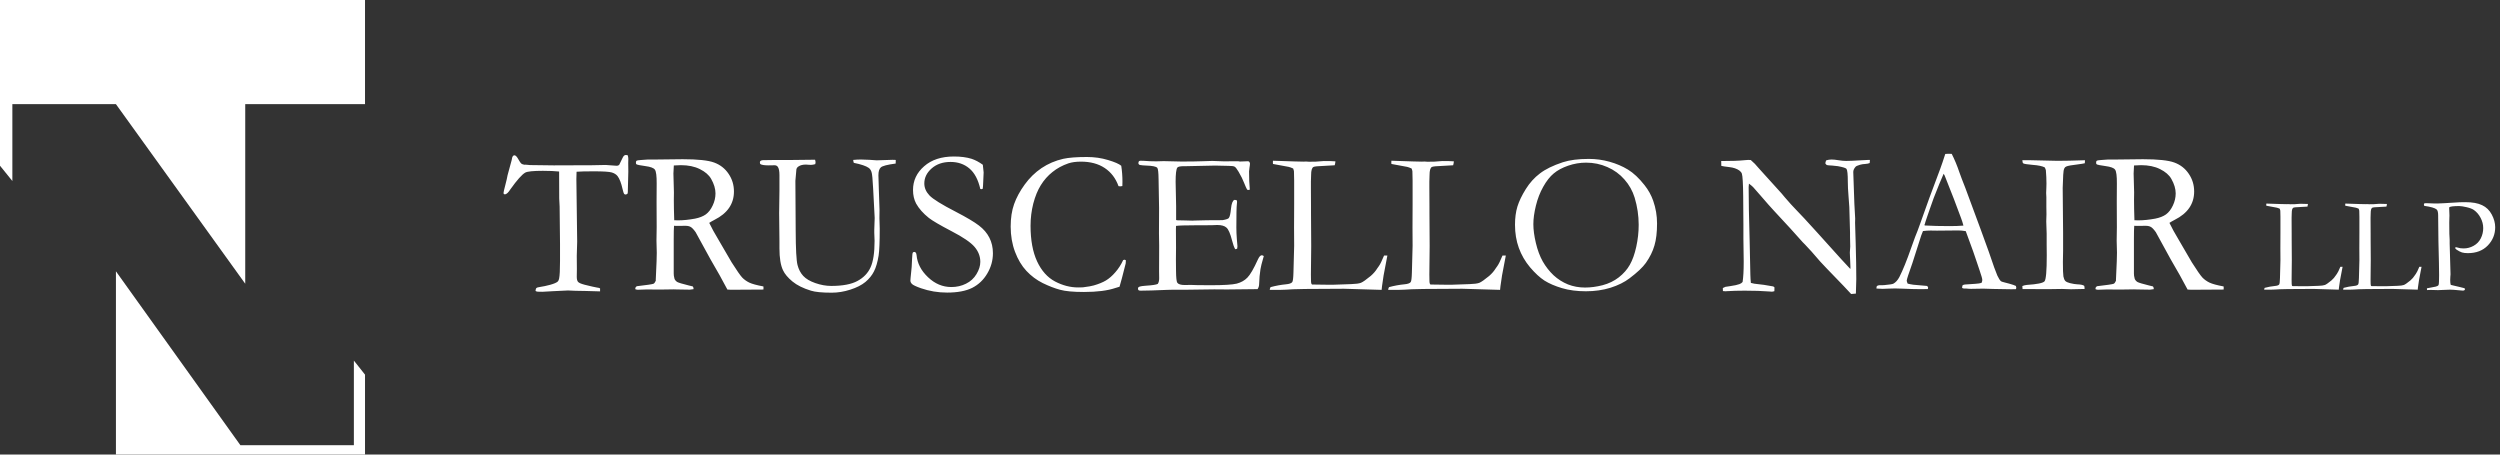 <svg width="363" height="66" viewBox="0 0 363 66" fill="none" xmlns="http://www.w3.org/2000/svg">
<rect x="0" y="0" width="363" height="66" fill="#333333" stroke="none"/>
<path d="M53 0H0V24.062L1.795 26.282V15.124H16.833L35.608 41.198V15.124H53V0Z" fill="white"/>
<path d="M53 66V54.398L51.382 52.356V64.639H34.902L16.833 39.393V66H53Z" fill="white"/>
<path d="M73.698 25.447L74.299 23.235C74.338 22.942 74.392 22.757 74.46 22.679C74.528 22.591 74.606 22.547 74.694 22.547C74.87 22.547 75.07 22.757 75.295 23.177C75.461 23.48 75.598 23.675 75.705 23.763C75.812 23.841 75.969 23.895 76.174 23.924L76.32 23.909L76.95 23.968L80.407 24.012L84.494 23.997H85.695L87.966 23.953C88.064 23.953 88.186 23.963 88.332 23.982C88.996 24.041 89.406 24.07 89.562 24.07C89.709 24.07 89.826 24.021 89.914 23.924C89.943 23.885 90.105 23.553 90.397 22.928C90.524 22.645 90.681 22.503 90.866 22.503C90.944 22.503 91.042 22.523 91.159 22.561C91.208 22.757 91.232 22.933 91.232 23.089L91.218 23.675L91.232 24.92C91.232 25.223 91.208 26.199 91.159 27.85C91.159 27.957 91.14 28.055 91.101 28.143C90.993 28.211 90.9 28.245 90.822 28.245C90.744 28.245 90.676 28.211 90.617 28.143C90.559 28.064 90.485 27.835 90.397 27.454C90.202 26.575 89.958 25.945 89.665 25.564C89.47 25.32 89.186 25.145 88.815 25.037C88.454 24.93 87.58 24.876 86.193 24.876C85.08 24.876 84.255 24.895 83.718 24.935C83.698 25.325 83.689 25.682 83.689 26.004L83.806 35.101C83.806 35.462 83.786 36.145 83.747 37.151L83.762 39.1L83.747 40.184C83.747 40.525 83.806 40.77 83.923 40.916C84.04 41.062 84.357 41.204 84.875 41.341C85.773 41.565 86.374 41.702 86.677 41.751C86.862 41.77 87.014 41.81 87.131 41.868V42.308L85.051 42.249C83.908 42.239 83.049 42.215 82.473 42.176L80.334 42.278L78.767 42.366C78.327 42.366 78.059 42.356 77.961 42.337L77.756 42.249C77.775 42.024 77.819 41.883 77.888 41.824C77.956 41.756 78.137 41.702 78.43 41.663C78.84 41.605 79.323 41.502 79.88 41.355C80.436 41.199 80.803 41.043 80.978 40.887C81.076 40.799 81.144 40.652 81.184 40.447C81.272 40.018 81.315 39.173 81.315 37.913V35.423L81.257 29.988L81.198 28.816L81.184 24.905C80.568 24.837 79.782 24.803 78.825 24.803C77.419 24.803 76.564 24.891 76.262 25.066C75.783 25.34 75.07 26.141 74.123 27.469C73.811 27.967 73.537 28.216 73.303 28.216L73.171 28.186C73.132 28.128 73.112 28.074 73.112 28.025C73.112 27.908 73.19 27.557 73.347 26.971C73.542 26.219 73.659 25.711 73.698 25.447ZM92.448 41.56C93.874 41.395 94.68 41.277 94.865 41.209C94.992 41.16 95.109 41.014 95.217 40.77V40.608C95.217 40.364 95.256 39.48 95.334 37.957C95.353 37.527 95.363 37.107 95.363 36.697L95.319 34.954L95.349 32.977L95.334 29.3L95.349 26.663C95.358 25.55 95.27 24.871 95.085 24.627C94.909 24.383 94.445 24.212 93.693 24.114C92.941 24.007 92.526 23.929 92.448 23.88C92.37 23.831 92.331 23.753 92.331 23.645C92.331 23.577 92.346 23.489 92.375 23.382C92.473 23.294 92.697 23.245 93.049 23.235C93.098 23.235 93.23 23.226 93.444 23.206C93.669 23.177 93.879 23.162 94.074 23.162H95.275L99.128 23.118C101.306 23.118 102.829 23.279 103.698 23.602C104.577 23.924 105.275 24.471 105.793 25.242C106.311 26.004 106.569 26.858 106.569 27.806C106.569 29.602 105.627 30.975 103.742 31.922C103.42 32.088 103.166 32.234 102.98 32.361C103.312 33.065 103.776 33.909 104.372 34.895L106.232 38.089C106.975 39.261 107.487 39.998 107.771 40.301C108.054 40.594 108.396 40.838 108.796 41.033C109.206 41.228 109.89 41.414 110.847 41.59C110.856 41.688 110.861 41.766 110.861 41.824C110.861 41.883 110.856 41.956 110.847 42.044C109.509 42.063 107.941 42.073 106.145 42.073C106.018 42.073 105.842 42.063 105.617 42.044C104.924 40.716 104.108 39.256 103.171 37.664L101.003 33.709C100.71 33.299 100.466 33.045 100.271 32.947C100.085 32.84 99.836 32.786 99.523 32.786L98.278 32.801L97.868 32.786C97.839 33.099 97.824 33.738 97.824 34.705V39.715C97.814 39.9 97.853 40.159 97.941 40.491C98.019 40.677 98.151 40.828 98.337 40.945C98.532 41.053 99.084 41.219 99.992 41.443L100.593 41.59C100.671 41.688 100.71 41.819 100.71 41.985C100.446 42.034 100.261 42.059 100.153 42.059C99.274 42.059 98.654 42.049 98.293 42.029C98.107 42.02 97.956 42.015 97.839 42.015L95.847 42.044L93.898 42.029C93.811 42.029 93.366 42.044 92.565 42.073L92.272 42.015L92.243 41.868C92.243 41.78 92.311 41.678 92.448 41.56ZM97.897 31.98C98.161 31.99 98.356 31.995 98.483 31.995C99.186 31.995 99.997 31.912 100.915 31.746C101.56 31.619 102.082 31.414 102.482 31.131C102.883 30.838 103.215 30.408 103.479 29.842C103.752 29.275 103.889 28.689 103.889 28.084C103.889 27.42 103.679 26.717 103.259 25.975C102.937 25.408 102.39 24.935 101.618 24.554C100.856 24.173 99.939 23.982 98.864 23.982C98.601 23.982 98.259 23.997 97.839 24.026C97.8 24.534 97.78 24.925 97.78 25.198L97.853 27.938L97.839 29.065C97.839 29.827 97.858 30.799 97.897 31.98ZM118.347 23.191C118.396 23.357 118.42 23.484 118.42 23.572C118.42 23.631 118.405 23.719 118.376 23.836C118.122 23.904 117.917 23.939 117.761 23.939C117.692 23.939 117.575 23.934 117.409 23.924C117.253 23.904 117.126 23.895 117.028 23.895C116.579 23.895 116.223 23.982 115.959 24.158C115.783 24.266 115.676 24.407 115.637 24.583L115.49 26.253L115.534 33.504C115.544 36.16 115.632 37.815 115.798 38.47C115.964 39.114 116.242 39.647 116.633 40.066C117.023 40.486 117.609 40.833 118.391 41.106C119.182 41.38 119.948 41.517 120.69 41.517C122.351 41.517 123.62 41.277 124.499 40.799C125.388 40.32 126.022 39.661 126.403 38.821C126.794 37.972 126.989 36.688 126.989 34.969C126.989 34.92 126.975 34.529 126.945 33.797V33.372C126.945 33.216 126.955 32.913 126.975 32.464C126.994 32.005 127.004 31.736 127.004 31.658L126.784 27.454C126.716 26.038 126.633 25.203 126.535 24.949C126.447 24.695 126.315 24.505 126.14 24.378C125.759 24.105 125.036 23.86 123.972 23.645C123.923 23.509 123.894 23.367 123.884 23.221C124.265 23.182 124.641 23.162 125.012 23.162C125.402 23.162 125.812 23.177 126.242 23.206C126.887 23.255 127.238 23.279 127.297 23.279L129.611 23.206L130.065 23.221L130.051 23.748C128.85 23.904 128.132 24.09 127.897 24.305C127.663 24.51 127.546 24.895 127.546 25.462C127.546 25.765 127.565 26.424 127.604 27.439L127.707 30.472L127.692 31.673L127.736 33.196C127.736 35.11 127.683 36.414 127.575 37.107C127.419 38.074 127.194 38.841 126.901 39.407C126.618 39.974 126.203 40.486 125.656 40.945C125.109 41.395 124.377 41.766 123.459 42.059C122.551 42.352 121.652 42.498 120.764 42.498C119.367 42.498 118.361 42.4 117.746 42.205C116.623 41.863 115.729 41.419 115.065 40.872C114.401 40.325 113.942 39.778 113.688 39.231C113.347 38.509 113.176 37.454 113.176 36.067V35.057L113.132 30.955L113.176 27.645V25.418C113.176 24.852 113.098 24.456 112.941 24.231C112.834 24.075 112.678 23.997 112.473 23.997L111.608 24.012C110.964 24.012 110.554 23.943 110.378 23.807C110.349 23.719 110.334 23.641 110.334 23.572C110.334 23.484 110.363 23.416 110.422 23.367C110.529 23.289 110.661 23.25 110.817 23.25H111.198L112.18 23.235H114.494L118.347 23.191ZM142.707 23.924C142.785 24.568 142.824 24.939 142.824 25.037L142.766 26.341C142.746 26.898 142.722 27.254 142.692 27.41C142.604 27.449 142.531 27.469 142.473 27.469L142.341 27.439C142.028 26.072 141.496 25.076 140.744 24.451C140.002 23.826 139.094 23.514 138.02 23.514C136.906 23.514 135.993 23.826 135.28 24.451C134.567 25.076 134.211 25.804 134.211 26.634C134.211 27.269 134.46 27.85 134.958 28.377C135.456 28.904 136.73 29.695 138.781 30.75C140.344 31.561 141.462 32.225 142.136 32.742C142.81 33.25 143.317 33.841 143.659 34.515C144.001 35.188 144.172 35.94 144.172 36.77C144.172 37.815 143.898 38.797 143.352 39.715C142.814 40.633 142.087 41.326 141.169 41.795C140.251 42.254 139.035 42.483 137.521 42.483C136.203 42.483 134.938 42.273 133.728 41.853C133.015 41.6 132.58 41.395 132.424 41.238C132.268 41.082 132.189 40.916 132.189 40.74C132.189 40.633 132.199 40.496 132.219 40.33C132.355 39.178 132.429 38.23 132.438 37.488C132.458 37.029 132.492 36.761 132.541 36.683C132.58 36.614 132.653 36.58 132.761 36.58C132.849 36.58 132.917 36.614 132.966 36.683C133.024 36.741 133.063 36.858 133.083 37.034C133.19 38.235 133.747 39.31 134.753 40.257C135.749 41.204 136.877 41.678 138.137 41.678C138.908 41.678 139.616 41.517 140.261 41.194C140.915 40.872 141.423 40.408 141.784 39.803C142.155 39.188 142.341 38.592 142.341 38.016C142.341 37.225 142.062 36.502 141.506 35.848C140.949 35.193 139.831 34.432 138.151 33.562C136.472 32.684 135.378 32.044 134.87 31.644C134.05 30.989 133.435 30.296 133.024 29.564C132.722 28.997 132.57 28.338 132.57 27.586C132.57 26.229 133.107 25.081 134.182 24.144C135.256 23.196 136.696 22.723 138.503 22.723C139.499 22.723 140.358 22.835 141.081 23.06C141.608 23.235 142.15 23.523 142.707 23.924ZM162.805 24.07C162.922 24.822 162.98 25.594 162.98 26.385C162.98 26.541 162.976 26.751 162.966 27.015C162.829 27.044 162.727 27.059 162.658 27.059C162.6 27.059 162.517 27.049 162.409 27.029C161.999 25.887 161.33 25.008 160.402 24.393C159.475 23.777 158.327 23.47 156.96 23.47C156.237 23.47 155.627 23.553 155.129 23.719C154.25 24.021 153.479 24.441 152.814 24.979C152.15 25.506 151.589 26.141 151.13 26.883C150.671 27.615 150.305 28.509 150.031 29.564C149.768 30.608 149.636 31.678 149.636 32.772C149.636 34.861 149.953 36.59 150.588 37.957C151.223 39.315 152.092 40.286 153.195 40.872C154.299 41.448 155.412 41.736 156.535 41.736L157.224 41.722C158.005 41.624 158.537 41.531 158.82 41.443C159.533 41.238 160.119 40.999 160.578 40.726C161.047 40.442 161.501 40.047 161.94 39.539C162.39 39.031 162.771 38.44 163.083 37.767L163.259 37.708C163.308 37.708 163.381 37.737 163.479 37.796C163.469 38.03 163.459 38.182 163.449 38.25C163.039 39.9 162.741 41.028 162.556 41.634C162.399 41.673 162.204 41.731 161.97 41.81C160.827 42.2 159.299 42.395 157.385 42.395C155.842 42.395 154.685 42.288 153.913 42.073C153.151 41.868 152.316 41.546 151.408 41.106C150.51 40.657 149.719 40.066 149.035 39.334C148.352 38.602 147.8 37.679 147.38 36.565C146.96 35.442 146.75 34.222 146.75 32.903C146.75 31.653 146.916 30.564 147.248 29.637C147.58 28.699 148.093 27.752 148.786 26.795C149.479 25.838 150.295 25.042 151.232 24.407C152.18 23.773 153.229 23.323 154.382 23.06C155.192 22.884 156.34 22.796 157.824 22.796C158.908 22.796 159.929 22.942 160.886 23.235C161.843 23.519 162.482 23.797 162.805 24.07ZM165.251 41.766C165.349 41.678 165.432 41.624 165.5 41.605C165.666 41.556 165.949 41.517 166.35 41.487C167.297 41.429 167.883 41.341 168.107 41.224C168.244 41.028 168.312 40.755 168.312 40.403L168.298 39.378L168.312 35.657L168.283 33.899L168.298 30.223L168.225 26.048C168.215 25.052 168.151 24.49 168.034 24.363C167.858 24.178 167.336 24.07 166.467 24.041C166.096 24.031 165.769 24.002 165.485 23.953C165.358 23.885 165.295 23.797 165.295 23.689C165.295 23.611 165.319 23.519 165.368 23.411C165.456 23.362 165.534 23.338 165.603 23.338C165.739 23.338 165.905 23.343 166.101 23.352C166.677 23.401 167.272 23.426 167.888 23.426L168.972 23.396L171.55 23.455C172.839 23.455 173.845 23.44 174.567 23.411C175.29 23.382 175.778 23.367 176.032 23.367C176.257 23.367 176.813 23.387 177.702 23.426L179.782 23.411L180.031 23.455L181.247 23.411L181.394 23.484C181.442 23.562 181.477 23.645 181.496 23.733C181.496 23.87 181.472 24.08 181.423 24.363C181.384 24.646 181.364 24.822 181.364 24.891C181.364 25.906 181.398 26.766 181.467 27.469C181.457 27.527 181.428 27.566 181.379 27.586C181.271 27.586 181.174 27.571 181.086 27.542C180.979 27.356 180.832 27.029 180.646 26.561C180.471 26.092 180.202 25.55 179.841 24.935C179.597 24.524 179.406 24.28 179.27 24.202C179.133 24.124 178.85 24.085 178.42 24.085C178.332 24.085 177.888 24.075 177.087 24.056C176.872 24.046 176.662 24.041 176.457 24.041L172.282 24.129H171.916C171.379 24.129 171.057 24.197 170.949 24.334C170.783 24.568 170.7 25.257 170.7 26.399C170.7 26.517 170.725 27.689 170.773 29.915V31.951C170.881 31.98 170.998 31.995 171.125 31.995H171.374C171.54 31.995 171.784 32 172.106 32.01C172.614 32.029 172.956 32.039 173.132 32.039C173.249 32.039 173.352 32.034 173.439 32.024C174.494 31.985 175.852 31.966 177.512 31.966C178.029 31.878 178.332 31.775 178.42 31.658C178.566 31.482 178.674 31.023 178.742 30.281C178.82 29.539 178.986 29.119 179.24 29.021C179.367 29.021 179.484 29.046 179.592 29.095C179.611 29.173 179.621 29.246 179.621 29.314C179.621 29.383 179.611 29.495 179.592 29.651C179.543 30.013 179.519 31.145 179.519 33.05C179.519 33.558 179.543 34.124 179.592 34.749C179.65 35.374 179.68 35.711 179.68 35.76C179.68 35.848 179.665 35.965 179.636 36.111C179.558 36.15 179.494 36.17 179.445 36.17H179.343C179.187 35.897 179.035 35.472 178.889 34.895C178.635 33.909 178.366 33.294 178.083 33.05C177.81 32.796 177.36 32.669 176.735 32.669C176.599 32.669 176.35 32.679 175.988 32.698C175.627 32.708 175.09 32.713 174.377 32.713H173.425C172.067 32.713 171.179 32.742 170.759 32.801L170.744 33.284L170.759 35.98L170.744 37.679L170.759 39.334C170.769 40.33 170.832 40.906 170.949 41.062C171.115 41.277 171.477 41.385 172.033 41.385L172.927 41.37C173.005 41.37 173.308 41.38 173.835 41.399C174.372 41.409 175.031 41.414 175.812 41.414C177.697 41.414 178.952 41.336 179.577 41.18C180.202 41.014 180.715 40.726 181.115 40.315C181.525 39.905 182.038 39.022 182.653 37.664C182.839 37.264 183.024 37.063 183.21 37.063C183.298 37.063 183.396 37.102 183.503 37.181C183.22 38.148 183.059 38.782 183.02 39.085C182.912 39.769 182.849 40.467 182.829 41.18C182.829 41.502 182.751 41.77 182.595 41.985H182.272L178.156 42.029L176.311 42.015L171.916 42.073H170.129C169.904 42.073 169.694 42.078 169.499 42.088C167.741 42.166 166.447 42.205 165.617 42.205C165.471 42.205 165.368 42.181 165.31 42.132C165.261 42.083 165.236 42.01 165.236 41.912L165.251 41.766ZM184.367 42.088C184.377 41.941 184.416 41.81 184.484 41.692C185.246 41.487 185.988 41.351 186.711 41.282C187.189 41.243 187.497 41.136 187.634 40.96C187.731 40.833 187.79 40.364 187.81 39.554L187.912 35.687L187.897 33.065L187.912 29.637V28.729C187.922 26.668 187.912 25.384 187.883 24.876C187.873 24.778 187.834 24.642 187.766 24.466C187.512 24.349 187.297 24.27 187.121 24.231C186.955 24.192 186.193 24.051 184.836 23.807C184.826 23.699 184.821 23.621 184.821 23.572C184.821 23.514 184.826 23.436 184.836 23.338C185.021 23.338 185.324 23.348 185.744 23.367L187.971 23.44L189.26 23.47L189.641 23.455C189.689 23.455 189.831 23.465 190.065 23.484C190.642 23.484 190.974 23.48 191.062 23.47L192.233 23.382C193.024 23.382 193.581 23.396 193.903 23.426C193.894 23.602 193.859 23.792 193.801 23.997C193.693 24.017 193.186 24.046 192.277 24.085C191.369 24.114 190.847 24.168 190.71 24.246C190.485 24.373 190.373 24.764 190.373 25.418C190.373 25.574 190.363 25.892 190.344 26.37V27.249L190.358 29.959V30.882L190.388 35.73L190.344 39.861L190.358 40.77C190.358 41.062 190.407 41.243 190.505 41.312C190.749 41.321 191.467 41.331 192.658 41.341H193.654L196.188 41.253C196.853 41.233 197.326 41.17 197.609 41.062C197.893 40.945 198.366 40.613 199.03 40.066C199.431 39.715 199.743 39.353 199.968 38.982C200.017 38.904 200.1 38.787 200.217 38.631C200.402 38.377 200.651 37.869 200.964 37.107H201.447C201.389 37.459 201.325 37.791 201.257 38.103C200.974 39.48 200.778 40.628 200.671 41.546C200.651 41.741 200.632 41.922 200.612 42.088L195.134 41.927C190.427 41.927 187.634 41.971 186.755 42.059C186.481 42.078 186.193 42.088 185.891 42.088H184.367ZM201.564 42.088C201.574 41.941 201.613 41.81 201.682 41.692C202.443 41.487 203.186 41.351 203.908 41.282C204.387 41.243 204.694 41.136 204.831 40.96C204.929 40.833 204.987 40.364 205.007 39.554L205.109 35.687L205.095 33.065L205.109 29.637V28.729C205.119 26.668 205.109 25.384 205.08 24.876C205.07 24.778 205.031 24.642 204.963 24.466C204.709 24.349 204.494 24.27 204.318 24.231C204.152 24.192 203.391 24.051 202.033 23.807C202.023 23.699 202.019 23.621 202.019 23.572C202.019 23.514 202.023 23.436 202.033 23.338C202.219 23.338 202.521 23.348 202.941 23.367L205.168 23.44L206.457 23.47L206.838 23.455C206.887 23.455 207.028 23.465 207.263 23.484C207.839 23.484 208.171 23.48 208.259 23.47L209.431 23.382C210.222 23.382 210.778 23.396 211.101 23.426C211.091 23.602 211.057 23.792 210.998 23.997C210.891 24.017 210.383 24.046 209.475 24.085C208.566 24.114 208.044 24.168 207.907 24.246C207.683 24.373 207.57 24.764 207.57 25.418C207.57 25.574 207.561 25.892 207.541 26.37V27.249L207.556 29.959V30.882L207.585 35.73L207.541 39.861L207.556 40.77C207.556 41.062 207.604 41.243 207.702 41.312C207.946 41.321 208.664 41.331 209.855 41.341H210.852L213.386 41.253C214.05 41.233 214.523 41.17 214.807 41.062C215.09 40.945 215.563 40.613 216.228 40.066C216.628 39.715 216.94 39.353 217.165 38.982C217.214 38.904 217.297 38.787 217.414 38.631C217.6 38.377 217.849 37.869 218.161 37.107H218.645C218.586 37.459 218.522 37.791 218.454 38.103C218.171 39.48 217.976 40.628 217.868 41.546C217.849 41.741 217.829 41.922 217.81 42.088L212.331 41.927C207.624 41.927 204.831 41.971 203.952 42.059C203.679 42.078 203.391 42.088 203.088 42.088H201.564ZM219.978 32.64C219.978 31.644 220.095 30.76 220.329 29.988C220.573 29.207 220.979 28.362 221.545 27.454C222.111 26.546 222.795 25.789 223.596 25.184C224.396 24.568 225.505 24.026 226.921 23.558C227.917 23.235 229.177 23.074 230.7 23.074C231.726 23.074 232.727 23.211 233.703 23.484C234.689 23.758 235.583 24.139 236.384 24.627C237.185 25.115 237.985 25.867 238.786 26.883C239.343 27.586 239.763 28.343 240.046 29.153C240.417 30.218 240.603 31.316 240.603 32.449C240.603 33.738 240.476 34.808 240.222 35.657C239.978 36.507 239.562 37.347 238.977 38.177C238.518 38.821 237.731 39.563 236.618 40.403C235.876 40.97 234.953 41.429 233.85 41.78C232.746 42.122 231.555 42.293 230.275 42.293C228.977 42.293 227.819 42.142 226.804 41.839C225.788 41.536 224.938 41.17 224.255 40.74C223.581 40.301 222.883 39.656 222.16 38.807C221.447 37.957 220.905 37.02 220.534 35.994C220.163 34.969 219.978 33.851 219.978 32.64ZM230.144 41.751C230.964 41.751 231.813 41.639 232.692 41.414C233.581 41.18 234.367 40.799 235.051 40.272C235.734 39.734 236.267 39.129 236.647 38.455C237.038 37.772 237.351 36.898 237.585 35.833C237.819 34.769 237.937 33.704 237.937 32.64C237.937 31.311 237.741 29.998 237.351 28.699C237.048 27.713 236.555 26.834 235.871 26.062C235.188 25.281 234.362 24.681 233.396 24.261C232.429 23.831 231.398 23.616 230.305 23.616C229.416 23.616 228.547 23.763 227.697 24.056C226.848 24.349 226.149 24.725 225.603 25.184C225.056 25.633 224.548 26.277 224.079 27.117C223.61 27.947 223.254 28.865 223.01 29.871C222.766 30.877 222.644 31.766 222.644 32.537C222.644 33.348 222.766 34.266 223.01 35.291C223.254 36.316 223.586 37.205 224.006 37.957C224.436 38.709 224.958 39.378 225.573 39.964C226.198 40.54 226.896 40.984 227.668 41.297C228.439 41.6 229.265 41.751 230.144 41.751ZM249.934 24.085L249.919 23.382C251.433 23.382 252.541 23.343 253.244 23.265C253.518 23.235 253.708 23.221 253.815 23.221C253.903 23.221 254.035 23.226 254.211 23.235C254.621 23.577 255.002 23.968 255.354 24.407C255.432 24.495 255.52 24.593 255.617 24.7L258.708 28.113L259.147 28.641C259.772 29.373 260.339 29.998 260.847 30.516C261.364 31.033 262.365 32.112 263.85 33.753L267.351 37.635C267.692 38.016 268.132 38.489 268.669 39.056L268.684 38.821C268.625 37.464 268.596 36.746 268.596 36.668L268.654 35.789L268.625 34.412V33.782C268.625 33.382 268.591 32.147 268.522 30.076C268.513 29.793 268.474 29.261 268.405 28.48C268.337 27.689 268.303 26.995 268.303 26.399C268.303 25.325 268.239 24.7 268.112 24.524C268.024 24.398 267.609 24.266 266.867 24.129C266.691 24.119 266.418 24.09 266.047 24.041C265.607 24.021 265.349 23.997 265.271 23.968C265.192 23.939 265.114 23.855 265.036 23.719C265.056 23.562 265.1 23.416 265.168 23.279C265.432 23.201 265.69 23.162 265.944 23.162C266.218 23.162 266.555 23.196 266.955 23.265C267.365 23.333 267.731 23.367 268.054 23.367C268.503 23.367 269.201 23.338 270.148 23.279C270.686 23.24 271.057 23.221 271.262 23.221H271.511L271.481 23.675C271.325 23.743 271.11 23.787 270.837 23.807C270.563 23.816 270.31 23.855 270.075 23.924C269.724 24.031 269.514 24.124 269.445 24.202C269.211 24.456 269.094 24.715 269.094 24.979L269.255 29.607L269.372 31.731L269.357 32.347L269.445 35.291C269.504 37.303 269.533 39.051 269.533 40.535C269.533 40.857 269.514 41.556 269.475 42.63L268.786 42.688C268.444 42.298 267.268 41.067 265.256 38.997C264.787 38.519 264.47 38.182 264.304 37.986L263.044 36.536C262.556 35.999 262.238 35.657 262.092 35.511C261.945 35.364 261.838 35.257 261.77 35.188C260.705 33.977 259.323 32.464 257.624 30.648C257.165 30.159 256.491 29.398 255.603 28.362C255.046 27.708 254.694 27.308 254.548 27.161C254.401 27.015 254.201 26.849 253.947 26.663L253.903 27.161C253.903 29.065 253.952 31.692 254.05 35.042L254.152 39.891C254.162 40.301 254.187 40.696 254.226 41.077L254.738 41.194C255.666 41.282 256.579 41.414 257.478 41.59C257.546 41.648 257.604 41.692 257.653 41.722L257.639 42.278C257.482 42.327 257.355 42.352 257.258 42.352C257.15 42.352 257.019 42.342 256.862 42.322C255.896 42.244 254.719 42.205 253.332 42.205C252.355 42.205 251.496 42.23 250.754 42.278L250.549 42.293C250.461 42.293 250.334 42.283 250.168 42.264L250.153 41.824L250.534 41.648L251.223 41.546C251.838 41.458 252.287 41.36 252.57 41.253C252.756 41.185 252.907 41.082 253.024 40.945C253.132 40.272 253.186 39.285 253.186 37.986C253.186 37.381 253.171 36.273 253.142 34.661V32.669L253.112 28.509C253.093 26.653 253.029 25.56 252.922 25.227C252.863 25.052 252.741 24.895 252.556 24.759C252.185 24.495 251.696 24.329 251.091 24.261C250.495 24.192 250.109 24.134 249.934 24.085ZM272.521 41.531C272.658 41.453 272.78 41.414 272.888 41.414H273.225C273.293 41.414 273.41 41.409 273.576 41.399C274.328 41.331 274.772 41.263 274.909 41.194C275.251 41.009 275.544 40.687 275.788 40.227C276.296 39.231 276.867 37.82 277.502 35.994C277.805 35.125 277.995 34.598 278.073 34.412C278.317 33.826 278.552 33.211 278.776 32.566L280.153 28.714C280.368 28.108 280.886 26.722 281.706 24.554C281.911 24.007 282.16 23.274 282.453 22.356L282.878 22.327L283.391 22.342C283.811 23.172 284.182 24.065 284.504 25.023C284.68 25.53 284.968 26.287 285.368 27.293L287.595 33.313L288.781 36.58C289.406 38.435 289.816 39.578 290.012 40.008C290.207 40.428 290.388 40.706 290.554 40.843C290.603 40.882 290.783 40.94 291.096 41.019C291.418 41.097 291.643 41.155 291.77 41.194C292.219 41.321 292.531 41.429 292.707 41.517C292.746 41.624 292.766 41.707 292.766 41.766C292.766 41.815 292.751 41.888 292.722 41.985C292.409 41.995 292.189 42 292.062 42C291.564 42 290.686 41.985 289.426 41.956L287.961 41.912L286.188 41.941C286.071 41.941 285.949 41.937 285.822 41.927C285.705 41.907 285.603 41.898 285.515 41.898H285.192C285.085 41.888 284.987 41.858 284.899 41.81C284.899 41.673 284.924 41.541 284.973 41.414C285.09 41.355 285.197 41.321 285.295 41.312L286.833 41.209C287.233 41.19 287.536 41.136 287.741 41.048C287.8 40.872 287.829 40.74 287.829 40.652C287.829 40.477 287.702 40.023 287.448 39.29C287.272 38.802 287.116 38.338 286.979 37.898C286.853 37.459 286.335 36.014 285.427 33.562C285.026 33.494 284.675 33.46 284.372 33.46L281.237 33.489L280.314 33.475C279.982 33.475 279.616 33.499 279.216 33.548C279.089 33.841 279.006 34.051 278.967 34.178L277.678 38.206C277.131 39.739 276.857 40.584 276.857 40.74C276.857 40.828 276.901 40.975 276.989 41.18C277.194 41.238 277.468 41.292 277.81 41.341L279.802 41.517C279.909 41.605 279.963 41.683 279.963 41.751C279.963 41.8 279.948 41.873 279.919 41.971C279.479 41.98 279.143 41.985 278.908 41.985C278.127 41.985 277.219 41.961 276.184 41.912C275.705 41.893 275.363 41.883 275.158 41.883C274.953 41.883 274.597 41.893 274.089 41.912C273.757 41.932 273.518 41.941 273.371 41.941C273.137 41.941 272.834 41.927 272.463 41.898V41.81C272.463 41.741 272.482 41.648 272.521 41.531ZM279.509 32.742C280.554 32.801 281.745 32.83 283.083 32.83C283.845 32.83 284.514 32.806 285.09 32.757C284.992 32.376 284.88 32.02 284.753 31.688C284.118 29.988 283.767 29.051 283.698 28.875L282.365 25.491L282.219 25.227C282.16 25.345 281.945 25.848 281.574 26.736C280.949 28.26 280.5 29.446 280.227 30.296C280.1 30.677 279.968 31.058 279.831 31.439C279.694 31.81 279.606 32.073 279.567 32.23C279.538 32.376 279.489 32.527 279.421 32.684L279.509 32.742ZM293.645 41.531C293.859 41.443 294.079 41.39 294.304 41.37C295.798 41.273 296.652 41.097 296.867 40.843C297.082 40.579 297.189 39.324 297.189 37.078L297.175 35.54V33.929L297.116 32.156L297.146 31.116L297.131 29.974V28.626L297.102 28.025L297.131 27.264C297.141 27.088 297.146 26.883 297.146 26.648C297.146 26.033 297.116 25.384 297.058 24.7C297.019 24.564 296.965 24.432 296.896 24.305C296.535 24.119 295.949 23.997 295.139 23.939C294.338 23.87 293.884 23.797 293.776 23.719C293.698 23.66 293.654 23.509 293.645 23.265H294.875L298.757 23.352C299.753 23.352 301.081 23.323 302.741 23.265C302.741 23.421 302.731 23.567 302.712 23.704C302.517 23.753 302.189 23.807 301.73 23.865C300.803 23.973 300.236 24.075 300.031 24.173C299.904 24.222 299.812 24.305 299.753 24.422C299.655 24.598 299.597 24.925 299.577 25.403L299.504 27.293L299.562 33.812V36.39C299.543 37.2 299.533 37.752 299.533 38.045C299.533 39.139 299.558 39.837 299.606 40.14C299.665 40.442 299.758 40.662 299.885 40.799C300.021 40.926 300.241 41.028 300.544 41.106C300.993 41.214 301.345 41.273 301.599 41.282C302.146 41.302 302.492 41.38 302.639 41.517C302.668 41.644 302.683 41.751 302.683 41.839V41.956C301.794 41.985 301.14 42 300.72 42C300.476 42 300.041 41.985 299.416 41.956L297.395 41.985L293.952 41.971H293.674L293.645 41.531ZM304.47 41.56C305.896 41.395 306.701 41.277 306.887 41.209C307.014 41.16 307.131 41.014 307.238 40.77V40.608C307.238 40.364 307.277 39.48 307.355 37.957C307.375 37.527 307.385 37.107 307.385 36.697L307.341 34.954L307.37 32.977L307.355 29.3L307.37 26.663C307.38 25.55 307.292 24.871 307.106 24.627C306.931 24.383 306.467 24.212 305.715 24.114C304.963 24.007 304.548 23.929 304.47 23.88C304.392 23.831 304.353 23.753 304.353 23.645C304.353 23.577 304.367 23.489 304.396 23.382C304.494 23.294 304.719 23.245 305.07 23.235C305.119 23.235 305.251 23.226 305.466 23.206C305.69 23.177 305.9 23.162 306.096 23.162H307.297L311.149 23.118C313.327 23.118 314.851 23.279 315.72 23.602C316.599 23.924 317.297 24.471 317.814 25.242C318.332 26.004 318.591 26.858 318.591 27.806C318.591 29.602 317.648 30.975 315.764 31.922C315.441 32.088 315.188 32.234 315.002 32.361C315.334 33.065 315.798 33.909 316.394 34.895L318.254 38.089C318.996 39.261 319.509 39.998 319.792 40.301C320.075 40.594 320.417 40.838 320.817 41.033C321.228 41.228 321.911 41.414 322.868 41.59C322.878 41.688 322.883 41.766 322.883 41.824C322.883 41.883 322.878 41.956 322.868 42.044C321.53 42.063 319.963 42.073 318.166 42.073C318.039 42.073 317.863 42.063 317.639 42.044C316.945 40.716 316.13 39.256 315.192 37.664L313.024 33.709C312.731 33.299 312.487 33.045 312.292 32.947C312.106 32.84 311.857 32.786 311.545 32.786L310.3 32.801L309.89 32.786C309.86 33.099 309.846 33.738 309.846 34.705V39.715C309.836 39.9 309.875 40.159 309.963 40.491C310.041 40.677 310.173 40.828 310.358 40.945C310.554 41.053 311.105 41.219 312.014 41.443L312.614 41.59C312.692 41.688 312.731 41.819 312.731 41.985C312.468 42.034 312.282 42.059 312.175 42.059C311.296 42.059 310.676 42.049 310.314 42.029C310.129 42.02 309.978 42.015 309.86 42.015L307.868 42.044L305.92 42.029C305.832 42.029 305.388 42.044 304.587 42.073L304.294 42.015L304.265 41.868C304.265 41.78 304.333 41.678 304.47 41.56ZM309.919 31.98C310.183 31.99 310.378 31.995 310.505 31.995C311.208 31.995 312.019 31.912 312.937 31.746C313.581 31.619 314.104 31.414 314.504 31.131C314.904 30.838 315.236 30.408 315.5 29.842C315.773 29.275 315.91 28.689 315.91 28.084C315.91 27.42 315.7 26.717 315.28 25.975C314.958 25.408 314.411 24.935 313.64 24.554C312.878 24.173 311.96 23.982 310.886 23.982C310.622 23.982 310.28 23.997 309.86 24.026C309.821 24.534 309.802 24.925 309.802 25.198L309.875 27.938L309.86 29.065C309.86 29.827 309.88 30.799 309.919 31.98ZM328.757 42.059C328.763 41.961 328.789 41.873 328.835 41.795C329.343 41.658 329.838 41.567 330.319 41.522C330.638 41.495 330.843 41.424 330.935 41.307C331 41.222 331.039 40.91 331.052 40.369L331.12 37.791L331.11 36.043L331.12 33.758V33.152C331.127 31.779 331.12 30.922 331.101 30.584C331.094 30.519 331.068 30.428 331.022 30.311C330.853 30.232 330.71 30.18 330.593 30.154C330.482 30.128 329.974 30.034 329.069 29.871C329.063 29.799 329.06 29.747 329.06 29.715C329.06 29.676 329.063 29.624 329.069 29.559C329.193 29.559 329.395 29.565 329.675 29.578L331.159 29.627L332.019 29.646L332.272 29.637C332.305 29.637 332.399 29.643 332.556 29.656C332.94 29.656 333.161 29.653 333.22 29.646L334.001 29.588C334.528 29.588 334.899 29.598 335.114 29.617C335.108 29.734 335.085 29.861 335.046 29.998C334.974 30.011 334.636 30.031 334.03 30.057C333.425 30.076 333.076 30.112 332.985 30.164C332.836 30.249 332.761 30.509 332.761 30.945C332.761 31.049 332.754 31.261 332.741 31.58V32.166L332.751 33.973V34.588L332.771 37.82L332.741 40.574L332.751 41.18C332.751 41.375 332.784 41.495 332.849 41.541C333.011 41.547 333.49 41.554 334.284 41.56H334.948L336.638 41.502C337.08 41.489 337.396 41.447 337.585 41.375C337.774 41.297 338.09 41.075 338.532 40.711C338.799 40.477 339.007 40.236 339.157 39.988C339.19 39.936 339.245 39.858 339.323 39.754C339.447 39.585 339.613 39.246 339.821 38.738H340.144C340.104 38.973 340.062 39.194 340.017 39.402C339.828 40.32 339.698 41.085 339.626 41.697C339.613 41.828 339.6 41.948 339.587 42.059L335.935 41.951C332.797 41.951 330.935 41.98 330.349 42.039C330.166 42.052 329.974 42.059 329.772 42.059H328.757ZM340.222 42.059C340.228 41.961 340.254 41.873 340.3 41.795C340.808 41.658 341.302 41.567 341.784 41.522C342.103 41.495 342.308 41.424 342.399 41.307C342.465 41.222 342.504 40.91 342.517 40.369L342.585 37.791L342.575 36.043L342.585 33.758V33.152C342.591 31.779 342.585 30.922 342.565 30.584C342.559 30.519 342.533 30.428 342.487 30.311C342.318 30.232 342.175 30.18 342.058 30.154C341.947 30.128 341.439 30.034 340.534 29.871C340.528 29.799 340.524 29.747 340.524 29.715C340.524 29.676 340.528 29.624 340.534 29.559C340.658 29.559 340.86 29.565 341.14 29.578L342.624 29.627L343.483 29.646L343.737 29.637C343.77 29.637 343.864 29.643 344.021 29.656C344.405 29.656 344.626 29.653 344.685 29.646L345.466 29.588C345.993 29.588 346.364 29.598 346.579 29.617C346.573 29.734 346.55 29.861 346.511 29.998C346.439 30.011 346.101 30.031 345.495 30.057C344.89 30.076 344.541 30.112 344.45 30.164C344.3 30.249 344.226 30.509 344.226 30.945C344.226 31.049 344.219 31.261 344.206 31.58V32.166L344.216 33.973V34.588L344.235 37.82L344.206 40.574L344.216 41.18C344.216 41.375 344.248 41.495 344.313 41.541C344.476 41.547 344.955 41.554 345.749 41.56H346.413L348.103 41.502C348.545 41.489 348.861 41.447 349.05 41.375C349.239 41.297 349.554 41.075 349.997 40.711C350.264 40.477 350.472 40.236 350.622 39.988C350.655 39.936 350.71 39.858 350.788 39.754C350.912 39.585 351.078 39.246 351.286 38.738H351.608C351.569 38.973 351.527 39.194 351.481 39.402C351.293 40.32 351.162 41.085 351.091 41.697C351.078 41.828 351.065 41.948 351.052 42.059L347.399 41.951C344.261 41.951 342.399 41.98 341.813 42.039C341.631 42.052 341.439 42.059 341.237 42.059H340.222ZM352.009 29.529C352.126 29.51 352.201 29.5 352.233 29.5C352.455 29.5 352.819 29.513 353.327 29.539C353.594 29.546 353.776 29.549 353.874 29.549C354.017 29.549 354.32 29.536 354.782 29.51L356.442 29.412C356.879 29.373 357.386 29.354 357.966 29.354C358.988 29.354 359.802 29.5 360.407 29.793C361.013 30.079 361.478 30.532 361.804 31.15C362.136 31.769 362.302 32.384 362.302 32.996C362.302 34.018 361.944 34.9 361.228 35.643C360.511 36.385 359.548 36.756 358.337 36.756C357.998 36.756 357.715 36.723 357.487 36.658C357.259 36.587 356.999 36.453 356.706 36.258C356.582 36.173 356.507 36.085 356.481 35.994C356.507 35.949 356.543 35.916 356.589 35.897C356.68 35.897 356.774 35.916 356.872 35.955C357.093 36.033 357.373 36.072 357.712 36.072C358.226 36.072 358.711 35.945 359.167 35.691C359.629 35.438 359.978 35.076 360.212 34.607C360.446 34.139 360.563 33.644 360.563 33.123C360.563 32.615 360.44 32.124 360.192 31.648C359.945 31.167 359.619 30.783 359.216 30.496C358.988 30.333 358.636 30.197 358.161 30.086C357.692 29.975 357.328 29.92 357.067 29.92C356.26 29.92 355.782 29.979 355.632 30.096L355.622 30.232L355.661 31.336L355.651 31.531C355.638 31.707 355.632 31.977 355.632 32.342C355.632 33.67 355.651 34.497 355.69 34.822V35.369L355.817 39.832C355.817 39.897 355.808 40.018 355.788 40.193C355.775 40.369 355.769 40.522 355.769 40.652C355.769 40.965 355.795 41.203 355.847 41.365C356.003 41.411 356.459 41.518 357.214 41.688C357.565 41.772 357.757 41.821 357.79 41.834C357.842 41.853 357.888 41.896 357.927 41.961C357.901 42.059 357.865 42.12 357.819 42.147C357.78 42.179 357.699 42.195 357.575 42.195C357.497 42.195 357.315 42.179 357.028 42.147C356.468 42.088 356.029 42.059 355.71 42.059L353.991 42.127L352.966 42.098C352.901 42.098 352.712 42.104 352.399 42.117L352.39 41.863L353.659 41.619C353.868 41.56 353.994 41.502 354.04 41.443C354.105 41.352 354.138 41.173 354.138 40.906C354.138 40.848 354.141 40.721 354.147 40.525C354.154 40.389 354.157 40.2 354.157 39.959C354.157 39.191 354.125 37.553 354.06 35.047C354.034 33.875 354.021 32.684 354.021 31.473V31.307C354.021 30.838 353.949 30.542 353.806 30.418C353.565 30.203 352.963 30.027 351.999 29.891C351.966 29.819 351.95 29.76 351.95 29.715C351.95 29.663 351.97 29.601 352.009 29.529Z" fill="white"/>
</svg>

